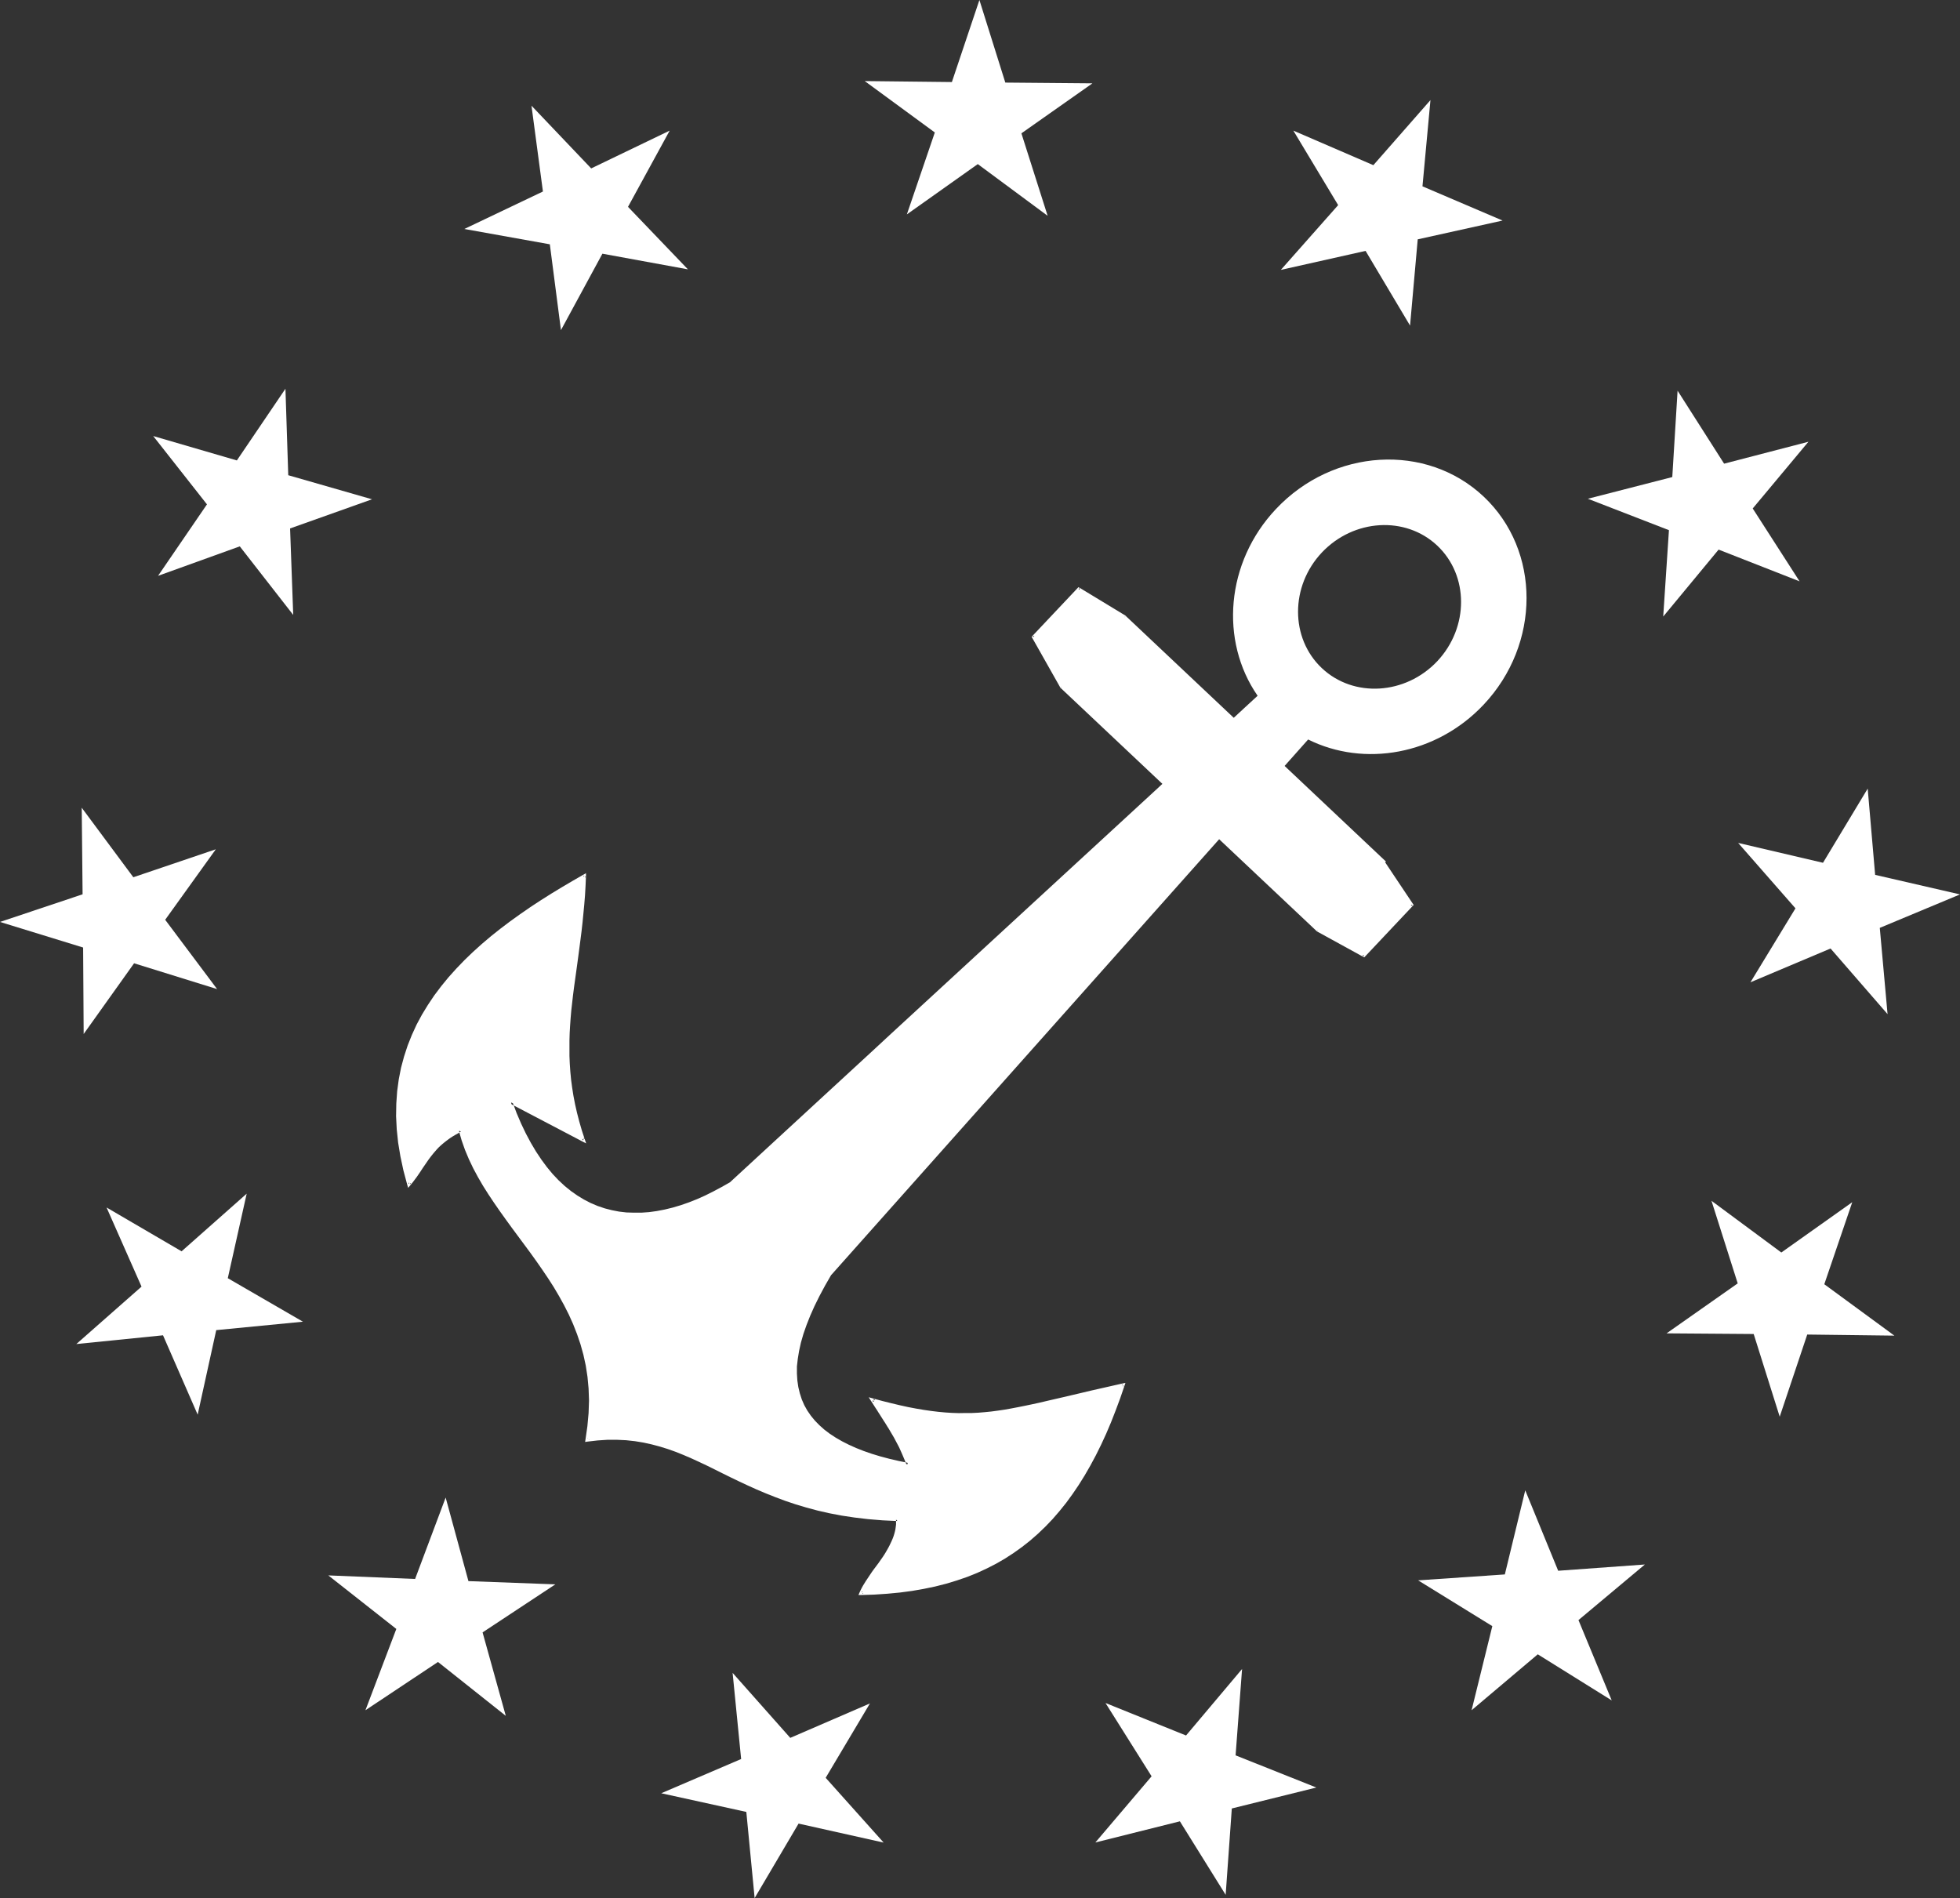 <?xml version="1.0" encoding="UTF-8"?>
<svg id="Camada_2" data-name="Camada 2" xmlns="http://www.w3.org/2000/svg" viewBox="0 0 181.55 175.82">
  <rect x="0" y="0" width="181.55" height="175.82" fill="#333333" stroke="none"/>
  <defs>
    <style>
      .cls-1 {
        fill: #fff;
      }
    </style>
  </defs>
  <g id="Camada_1-2" data-name="Camada 1">
    <g>
      <path class="cls-1" d="M128.37,79.81l-.11.09h0s.12-.09.12-.09v-.02s-.02,0-.02,0l-9.37-8.84,2.18-2.45c5.18,2.58,11.85,1.44,16.25-3.22,5.3-5.62,5.31-14.28.01-19.28-5.3-4.99-13.94-4.48-19.24,1.15-4.66,4.94-5.22,12.22-1.7,17.3l-1.14,1.05-1.07.99-10.01-9.44-.09.12h-.01s0-.01,0-.01l.1-.11h0s-.01-.02-.01-.02l-4.27-2.59.02.19-.1-.06.08-.12-.1-.06-.08.09-4.18,4.43.18.02-.07.08h0s-.11-.1-.11-.1l-.07.08.05.09,2.61,4.62.12-.09v.02s-.12.07-.12.07v.02s.03.01.03.01l9.42,8.88-.56.52-1.64,1.51-1.64,1.51-1.64,1.51-1.64,1.51-1.64,1.51-1.64,1.51-1.64,1.51-1.64,1.51-1.64,1.51-1.64,1.51-1.64,1.51-1.64,1.51-1.64,1.51-1.64,1.51-1.64,1.51-1.64,1.52-1.65,1.52-1.65,1.52-1.65,1.52-1.66,1.53-1.66,1.53-1.66,1.53-1.67,1.54-1.66,1.53h.01s-.02,0-.02,0h.01s-.76.43-.76.43l-.77.41-.76.38-.76.34-.76.3-.75.26-.74.22-.74.18-.73.14-.72.1-.71.05h-.7s-.69-.02-.69-.02l-.68-.08-.67-.13-.66-.17-.65-.22-.64-.27-.62-.32-.61-.37-.6-.42-.58-.47-.57-.53-.55-.58-.53-.64-.51-.69-.5-.75-.48-.81-.46-.86-.44-.92-.42-.98-.26-.7-.12-.06-.07-.03c-.02-.05-.04-.1-.06-.15l.03-.03s.1.05.14.07l.08.2.09.05.21.11.21.11.21.11.21.11.21.11.21.11.21.11.21.11.21.11.21.11.21.11.21.11.21.11.21.11.21.11.21.11.21.11.21.11.21.11.21.11.21.11.21.11.21.11.21.11.21.11.21.11.21.11.21.11.21.11.21.11.32.16-.12-.34-.28-.85-.24-.83-.21-.81-.18-.79-.15-.78-.12-.76-.1-.75-.07-.74-.05-.73-.03-.72v-.71s0-.71,0-.71l.02-.7.04-.7.05-.7.06-.7.08-.7.08-.7.09-.71.1-.72.1-.72.1-.73.1-.74.1-.76.1-.77.1-.79.09-.8.08-.82.08-.84.07-.86.05-.88.04-.91v-.26s-.22.13-.22.13l-1.01.58-1,.59-.99.6-.98.62-.96.63-.94.65-.92.66-.9.68-.88.7-.85.72-.82.74-.79.76-.75.78-.72.8-.68.83-.64.85-.59.88-.55.9-.5.93-.44.96-.39.98-.33,1.01-.28,1.04-.21,1.07-.15,1.11-.08,1.14-.02,1.17.06,1.21.13,1.24.21,1.27.28,1.31.36,1.35.08.26.17-.2.13-.16.13-.16.12-.16.12-.16.12-.16.11-.16.11-.16.11-.16.11-.17.11-.17.11-.16.11-.16.11-.16.11-.16.11-.16.12-.16.12-.16.13-.16.13-.16.14-.16.14-.16.15-.16.16-.15.17-.15.18-.15.19-.15.2-.15.21-.15.22-.14.24-.14.25-.14.11-.06-.04-.14s.02-.01.03-.02l.13.06s0,.02,0,.02l-.13.07.21.73.31.88.36.86.4.84.44.82.47.81.5.79.52.78.54.78.55.77.56.77.57.77.57.77.57.77.56.78.55.79.54.8.52.81.49.83.47.85.44.87.4.89.36.92.32.94.27.97.22,1.01.16,1.04.1,1.08.04,1.12-.04,1.16-.11,1.21-.18,1.26-.03.2.2-.03.96-.11.91-.06h.88s.85.04.85.04l.82.09.79.13.77.17.75.2.74.23.73.26.72.29.72.31.72.33.72.34.73.36.74.37.75.37.77.37.79.37.82.37.85.36.88.35.91.34.95.32,1,.3,1.04.28,1.09.25,1.15.22,1.2.18,1.26.15,1.33.11,1.26.06v-.13s.13.13.13.13c0,0,0,0,0,0h-.13s0,.1,0,.1v.23s-.03.23-.03.23l-.03.22-.05.22-.06.22-.07.22-.08.21-.09.21-.1.21-.1.21-.11.21-.12.21-.12.21-.13.21-.13.2-.14.2-.14.2-.14.2-.15.2-.15.2-.15.2-.15.21-.14.21-.14.21-.14.21-.14.21-.13.21-.13.21-.12.22-.11.22-.1.22-.09.21h.23s1.24-.04,1.24-.04l1.2-.08,1.16-.11,1.13-.15,1.09-.19,1.06-.22,1.02-.26.99-.3.96-.33.92-.37.89-.41.86-.44.83-.48.8-.52.77-.55.75-.59.72-.63.69-.66.67-.7.64-.74.62-.77.59-.81.57-.84.55-.88.53-.92.51-.95.49-.99.47-1.02.45-1.06.43-1.1.42-1.13.4-1.17.08-.24-.25.05-1.02.23-.97.22-.93.21-.88.21-.85.2-.81.19-.78.18-.74.17-.72.17-.69.15-.67.14-.65.13-.63.12-.62.11-.61.09-.6.08-.6.06-.6.05-.6.03h-.6s-.61.01-.61.01l-.62-.02-.63-.04-.65-.06-.66-.08-.69-.1-.71-.12-.74-.14-.77-.17-.8-.19-.84-.21-.88-.24-.36-.1.2.32.15.23.14.22.14.22.14.21.13.21.13.2.12.19.12.19.12.19.12.18.11.18.11.18.11.17.1.17.1.17.1.17.1.17.1.17.09.17.09.17.09.17.09.17.09.17.08.17.08.18.08.18.08.18.08.19.08.19.08.19.06.16.17.03s.02.06.04.09l-.05.06s-.06-.01-.09-.02l-.05-.12-.02-.04-.64-.13-.86-.2-.83-.22-.79-.24-.75-.26-.71-.28-.67-.3-.63-.32-.59-.34-.55-.36-.5-.38-.46-.41-.42-.43-.37-.45-.33-.48-.28-.5-.23-.53-.18-.56-.14-.58-.09-.61-.04-.64v-.67s.08-.7.08-.7l.12-.73.17-.77.23-.8.29-.83.34-.86.4-.9.46-.93.52-.97.57-.99h0s.02-.01.02-.01h0s35.91-40.34,35.91-40.34l9.05,8.53.09-.12h.01s0,.01,0,.01l-.1.11h.01s.02.02.02.02l4.26,2.34-.03-.18.1.05h0s-.07.13-.07.13l.1.05.08-.08,4.42-4.69-.19-.02.08-.08.11.1.08-.08-.07-.1-2.58-3.86ZM122.44,51.18c2.95-3.12,7.75-3.41,10.69-.64,2.94,2.77,2.94,7.58,0,10.71-2.95,3.12-7.75,3.41-10.69.64-2.94-2.77-2.94-7.59,0-10.71ZM54.18,105.46l-.08.07s-.03-.09-.04-.14l.13.06ZM54.06,105.56l-.08.07-.05-.14s.09.04.13.07ZM54.19,81.19l.08.05-.08.05s0-.06,0-.09ZM54.05,81.11l.08.05s-.05.03-.08.05v-.09ZM37.82,109.62l.07-.08s.01.07.02.1l-.09-.02ZM37.98,109.66s.04-.05.06-.08l.03.1-.09-.02ZM54.44,133.25l-.03-.03h.04s0,.02,0,.03ZM54.57,133.38l-.03-.03s.03,0,.04,0v.04ZM79.84,147.49l-.04-.07h.08s-.03.04-.04.07ZM79.93,147.63l-.04-.06s.05,0,.07,0l-.03.07ZM104.04,128.33l.06.07-.09.02s.02-.06.03-.09ZM103.93,128.21l.06.06s-.06.01-.09.02l.03-.08ZM80.81,129.8l.07-.09s.06.09.09.13l-.15-.04ZM80.9,129.67l.07-.09.08.13c-.05-.01-.1-.03-.15-.04Z"/>
      <polygon class="cls-1" points="84 19.86 90.57 15.2 97.04 19.99 94.61 12.35 101.19 7.72 93.12 7.65 90.72 0 88.17 7.6 80.1 7.51 86.59 12.27 84 19.86"/>
      <polygon class="cls-1" points="7.7 87.77 7.75 95.78 12.42 89.23 20.11 91.62 15.3 85.2 19.99 78.67 12.35 81.26 7.57 74.82 7.65 82.84 0 85.4 7.7 87.77"/>
      <polygon class="cls-1" points="166.31 84.14 162.14 90.99 169.56 87.86 174.84 93.94 174.12 85.95 181.55 82.85 173.69 81.04 173 73.05 168.86 79.92 161 78.08 166.31 84.14"/>
      <polygon class="cls-1" points="14.64 53.34 22.21 50.61 27.16 56.96 26.87 48.95 34.46 46.25 26.7 44.02 26.44 36.01 21.94 42.65 14.19 40.39 19.17 46.72 14.64 53.34"/>
      <polygon class="cls-1" points="50.93 22.63 51.96 30.58 55.8 23.5 63.72 24.95 58.17 19.16 62.03 12.1 54.76 15.6 49.23 9.79 50.29 17.74 43.01 21.21 50.93 22.63"/>
      <polygon class="cls-1" points="159.19 50.91 166.69 53.85 162.35 47.1 167.51 40.92 159.7 42.95 155.39 36.19 154.9 44.19 147.08 46.2 154.59 49.11 154.06 57.11 159.19 50.91"/>
      <polygon class="cls-1" points="126.49 23.24 130.61 30.16 131.32 22.17 139.18 20.43 131.76 17.26 132.5 9.27 127.21 15.3 119.8 12.1 123.95 19 118.64 25 126.49 23.24"/>
      <polygon class="cls-1" points="80.58 157.79 73.2 160.98 67.86 154.96 68.65 162.94 61.25 166.11 69.13 167.84 69.9 175.82 73.97 168.92 81.85 170.68 76.48 164.68 80.58 157.79"/>
      <polygon class="cls-1" points="22.85 110.57 16.82 115.91 9.87 111.85 13.11 119.18 7.07 124.5 15.1 123.69 18.31 131.04 20.03 123.21 28.06 122.43 21.1 118.4 22.85 110.57"/>
      <polygon class="cls-1" points="43.39 146.46 41.28 138.72 38.45 146.26 30.41 145.93 36.71 150.89 33.85 158.42 40.57 153.95 46.85 158.94 44.7 151.21 51.44 146.76 43.39 146.46"/>
      <polygon class="cls-1" points="171.57 111.36 165 116.02 158.53 111.23 160.96 118.88 154.37 123.51 162.44 123.57 164.85 131.23 167.4 123.62 175.47 123.72 168.98 118.96 171.57 111.36"/>
      <polygon class="cls-1" points="144.33 145.5 141.28 138.05 139.39 145.84 131.36 146.39 138.23 150.63 136.31 158.42 142.44 153.24 149.29 157.51 146.21 150.07 152.36 144.92 144.33 145.5"/>
      <polygon class="cls-1" points="115.05 154.6 109.86 160.76 102.4 157.75 106.67 164.54 101.46 170.67 109.29 168.71 113.53 175.52 114.1 167.52 121.93 165.58 114.45 162.6 115.05 154.6"/>
    </g>
  </g>
</svg>